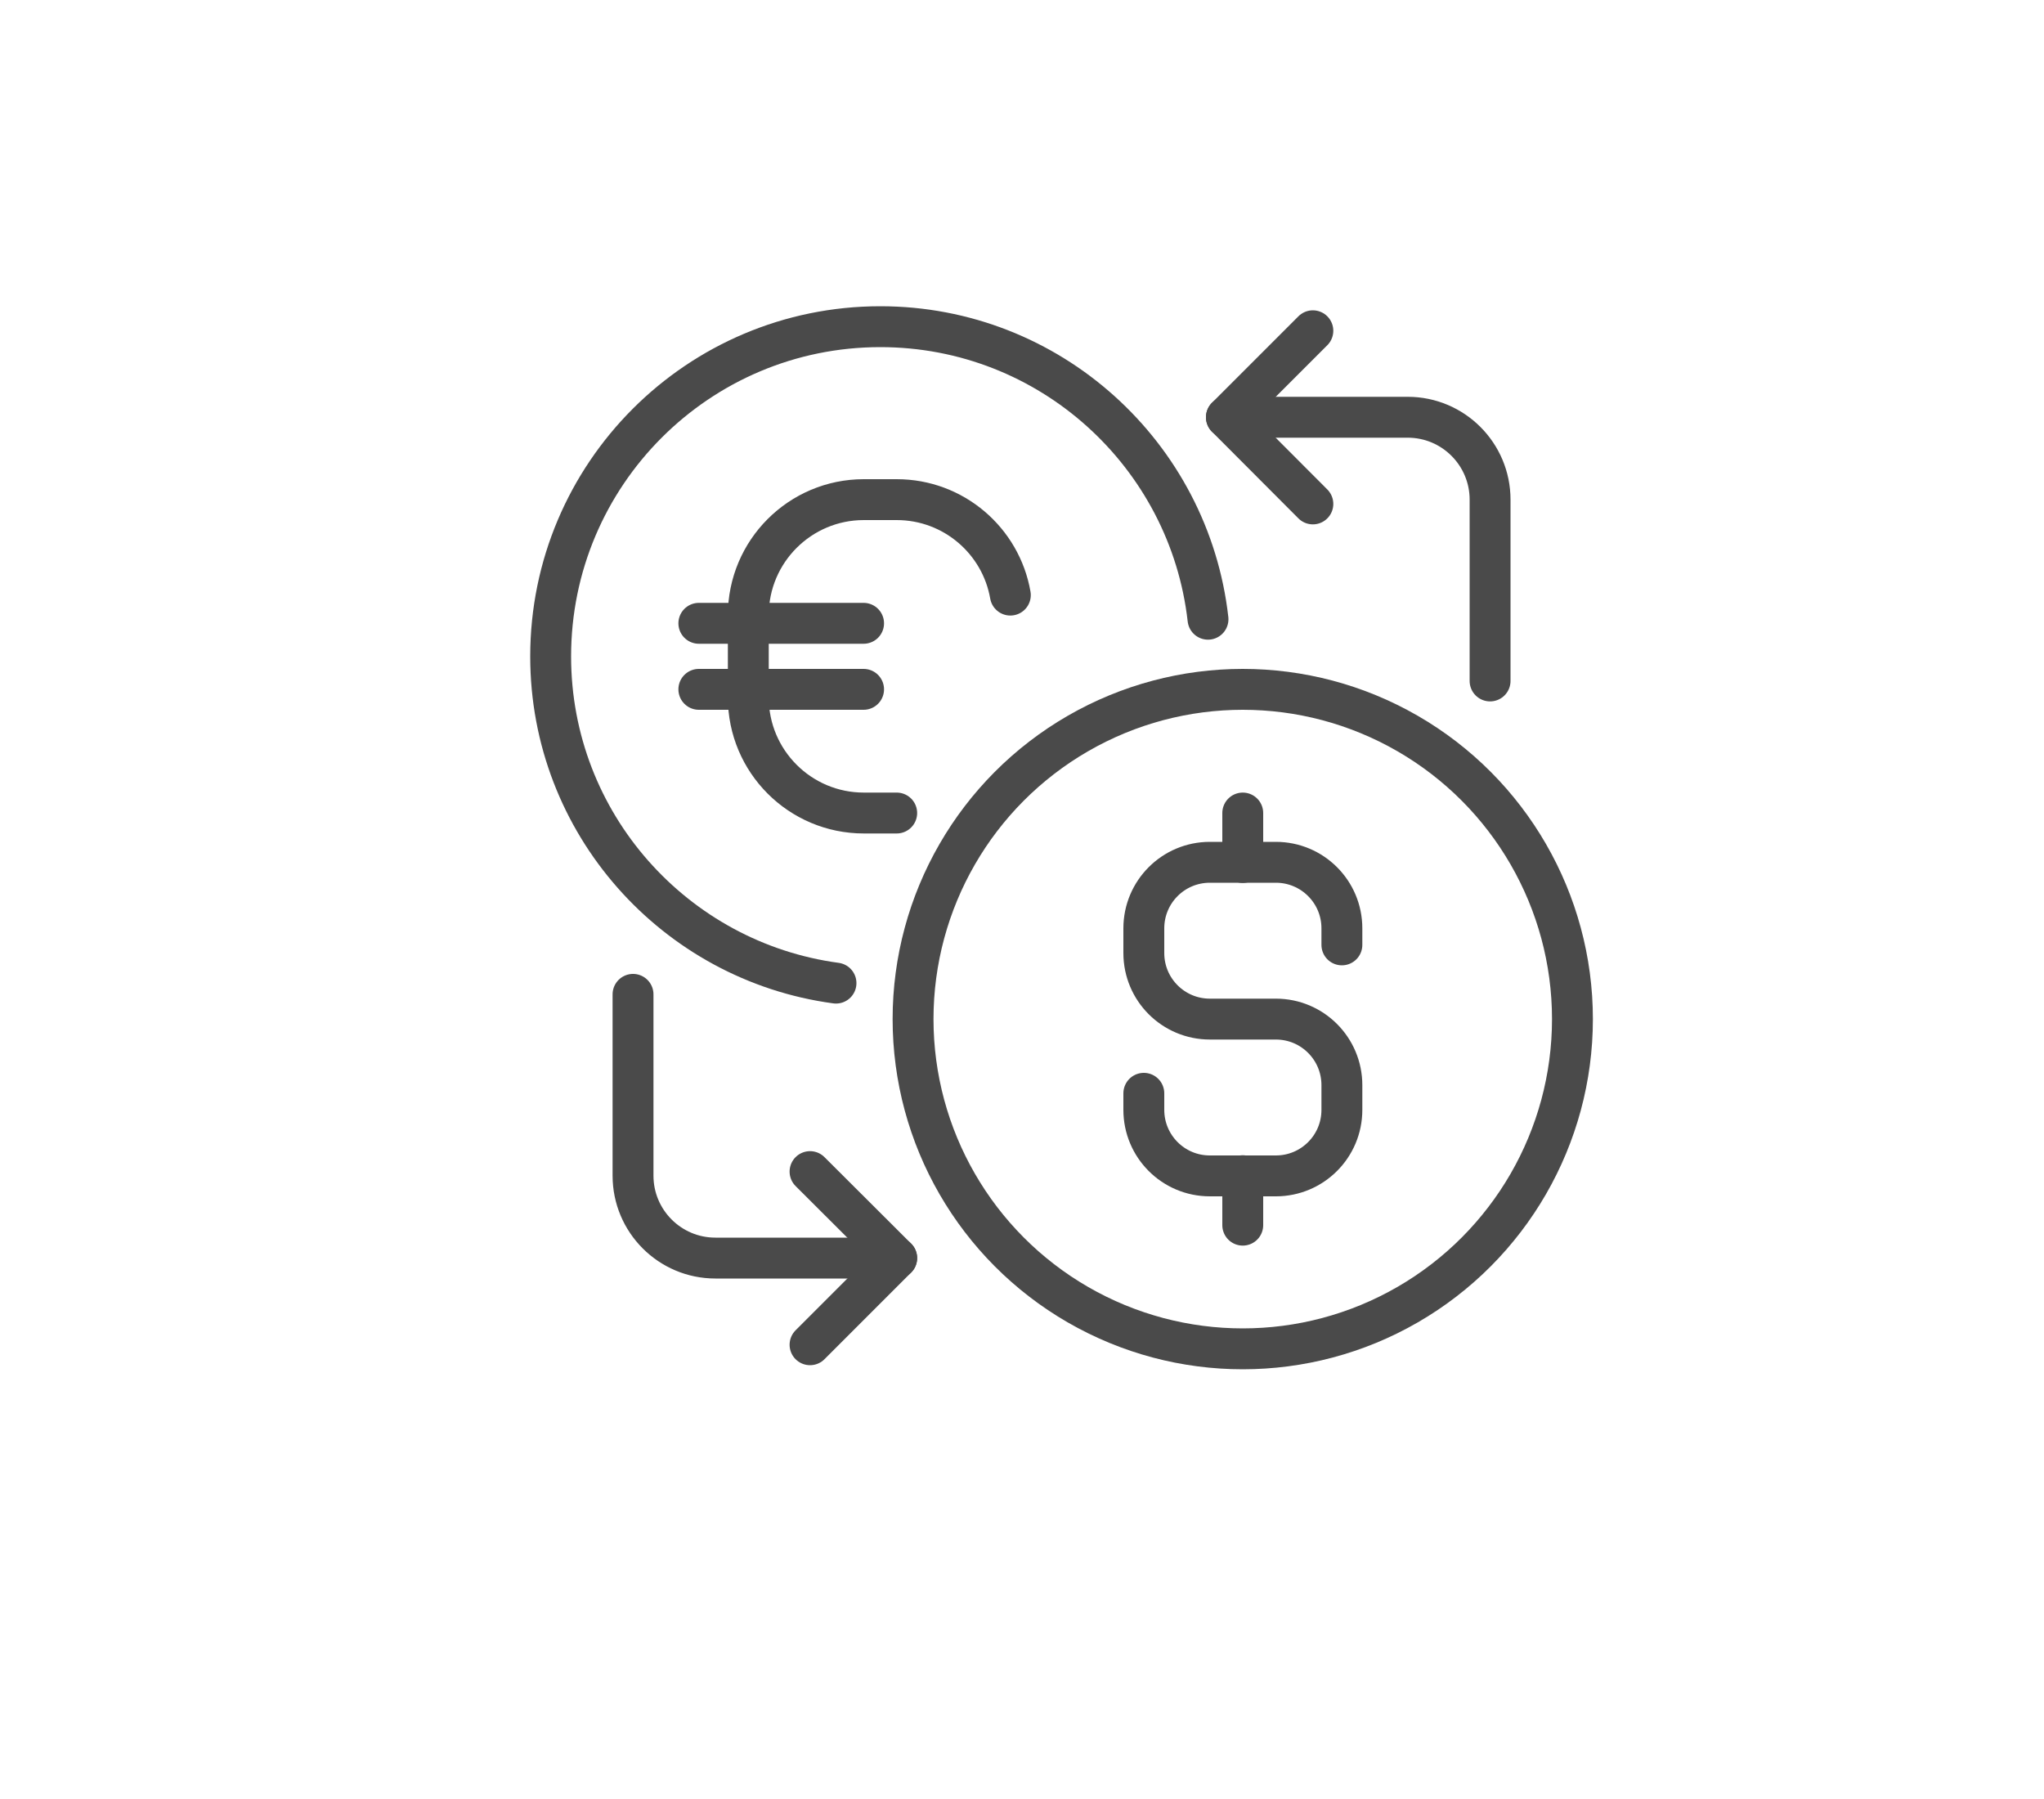 <?xml version="1.0" encoding="utf-8"?>
<!-- Generator: Adobe Illustrator 26.4.1, SVG Export Plug-In . SVG Version: 6.00 Build 0)  -->
<svg version="1.0" id="Layer_1" xmlns="http://www.w3.org/2000/svg" xmlns:xlink="http://www.w3.org/1999/xlink" x="0px" y="0px"
	 viewBox="0 0 100 88" style="enable-background:new 0 0 100 88;" xml:space="preserve">
<style type="text/css">
	.st0{fill:none;stroke:#4A4A4A;stroke-width:2;stroke-linecap:round;stroke-linejoin:round;stroke-miterlimit:10;}
</style>
<g>
	<path class="st0" d="M316,394.31c3.81-3.22,6.24-8.04,6.24-13.43c0-5.39-2.43-10.2-6.24-13.43c-1.19-1.02-2.52-1.87-3.94-2.54
		c-2.26-1.06-4.76-1.63-7.41-1.63c-9.72,0-17.59,7.87-17.59,17.59c0,9.72,7.87,17.59,17.59,17.59c2.65,0,5.15-0.57,7.41-1.63"/>
	<path class="st0" d="M312.05,392.61c3.91-2.44,6.48-6.78,6.48-11.72c0-4.94-2.57-9.28-6.48-11.72c-1.2-0.78-2.52-1.37-3.94-1.7
		c-1.11-0.31-2.26-0.46-3.46-0.46c-7.67,0-13.89,6.22-13.89,13.89c0,7.67,6.22,13.89,13.89,13.89c1.2,0,2.35-0.15,3.46-0.46"/>
	<polygon class="st0" points="311.13,348.48 298.16,348.48 294.46,354.04 304.65,363.3 314.83,354.04 	"/>
	<line class="st0" x1="294.46" y1="354.04" x2="314.83" y2="354.04"/>
	<polyline class="st0" points="301.87,348.48 300.02,354.04 304.65,363.3 309.28,354.04 307.42,348.48 	"/>
	<path class="st0" d="M308.11,367.46c-3.81,3.22-6.24,8.04-6.24,13.43c0,5.39,2.43,10.2,6.24,13.43c1.19,1.02,2.52,1.87,3.94,2.54
		c2.26,1.06,4.76,1.63,7.41,1.63c9.72,0,17.59-7.87,17.59-17.59c0-9.72-7.87-17.59-17.59-17.59c-2.65,0-5.15,0.57-7.41,1.63"/>
	<path class="st0" d="M312.05,369.17c-3.91,2.44-6.48,6.78-6.48,11.72c0,4.94,2.57,9.28,6.48,11.72c1.2,0.78,2.52,1.37,3.94,1.7
		c1.11,0.31,2.26,0.46,3.46,0.46c7.67,0,13.89-6.22,13.89-13.89c0-7.67-6.22-13.89-13.89-13.89c-1.2,0-2.35,0.15-3.46,0.46"/>
</g>
<g>
	<g>
		<g>
			<polyline class="st0" points="39.63,57.31 43.87,61.54 39.63,65.78 			"/>
			<path class="st0" d="M43.87,61.54H35c-2.23,0-4.03-1.81-4.03-4.03v-8.87"/>
		</g>
		<g>
			<polyline class="st0" points="64.23,24.65 60,20.41 64.23,16.18 			"/>
			<path class="st0" d="M60,20.41h8.87c2.23,0,4.03,1.81,4.03,4.03v8.87"/>
		</g>
	</g>
	<g>
		<g>
			<g>
				<path class="st0" d="M55.96,53.48v0.81c0,1.78,1.44,3.23,3.23,3.23h3.23c1.78,0,3.23-1.44,3.23-3.23v-1.21
					c0-1.78-1.44-3.23-3.23-3.23h-3.23c-1.78,0-3.23-1.44-3.23-3.23v-1.21c0-1.78,1.44-3.23,3.23-3.23h3.23
					c1.78,0,3.23,1.44,3.23,3.23v0.81"/>
				<line class="st0" x1="60.8" y1="42.19" x2="60.8" y2="39.77"/>
				<line class="st0" x1="60.8" y1="59.93" x2="60.8" y2="57.51"/>
			</g>
			<circle class="st0" cx="60.8" cy="49.85" r="16.13"/>
		</g>
		<g>
			<path class="st0" d="M40.9,48.09c-7.88-1.06-13.96-7.81-13.96-15.98c0-8.91,7.22-16.13,16.13-16.13
				c8.29,0,15.12,6.26,16.03,14.31"/>
			<g>
				<path class="st0" d="M43.87,39.77h-1.61c-3.12,0-5.65-2.53-5.65-5.65v-4.03c0-3.12,2.53-5.65,5.65-5.65h1.61
					c2.79,0,5.1,2.02,5.56,4.67"/>
				<line class="st0" x1="34.19" y1="30.49" x2="42.25" y2="30.49"/>
				<line class="st0" x1="34.19" y1="33.72" x2="42.25" y2="33.72"/>
			</g>
		</g>
	</g>
</g>
</svg>
